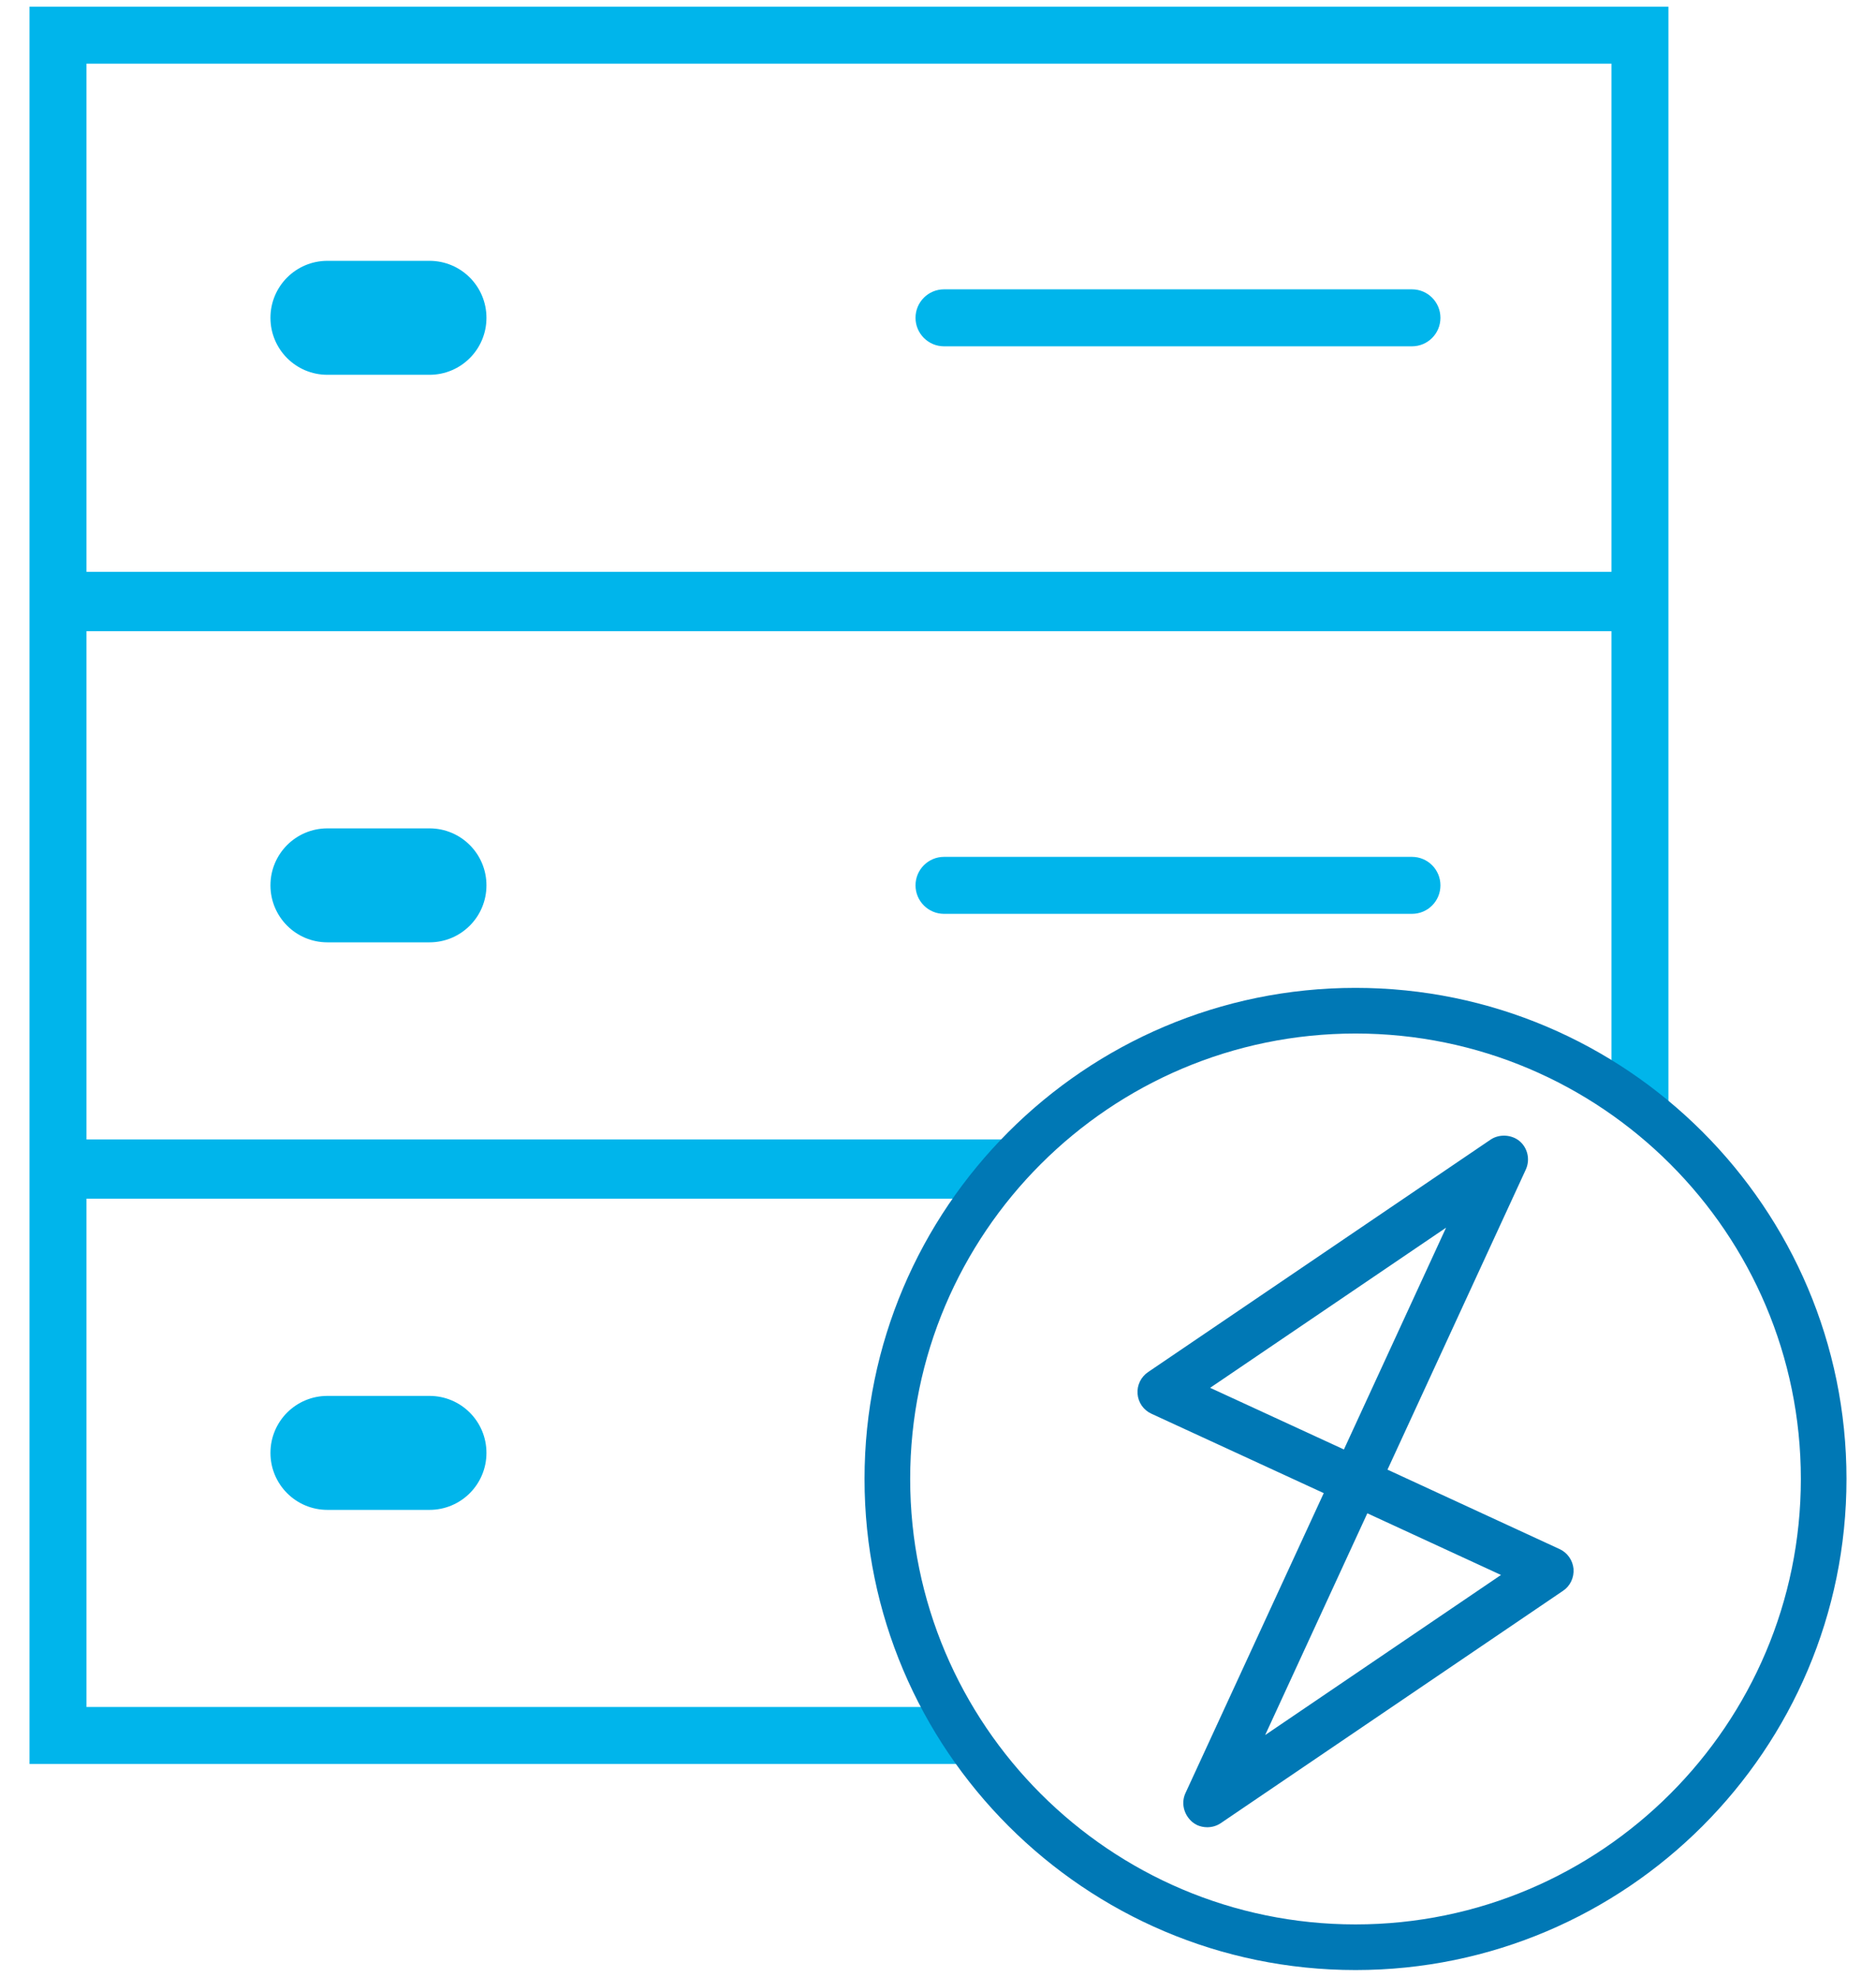 <?xml version="1.0" encoding="utf-8"?>
<!-- Generator: Adobe Illustrator 16.0.0, SVG Export Plug-In . SVG Version: 6.00 Build 0)  -->
<!DOCTYPE svg PUBLIC "-//W3C//DTD SVG 1.1//EN" "http://www.w3.org/Graphics/SVG/1.1/DTD/svg11.dtd">
<svg version="1.1" id="Ebene_1" xmlns="http://www.w3.org/2000/svg" xmlns:xlink="http://www.w3.org/1999/xlink" x="0px" y="0px"
	 width="32.927px" height="34.688px" viewBox="0 5.472 32.927 34.688" enable-background="new 0 5.472 32.927 34.688"
	 xml:space="preserve">
<g>
	<path fill="#00B5EB" d="M7.538,12.049H5.747c-0.553,0-1-0.447-1-1s0.447-1,1-1h1.791c0.553,0,1,0.447,1,1
		S8.091,12.049,7.538,12.049z"/>
	<path fill="#00B5EB" d="M24.782,11.549h-8.213c-0.275,0-0.5-0.224-0.5-0.5s0.225-0.5,0.5-0.5h8.213c0.277,0,0.5,0.224,0.5,0.5
		S25.06,11.549,24.782,11.549z"/>
	<path fill="#00B5EB" d="M7.538,22.008H5.747c-0.553,0-1-0.447-1-1s0.447-1,1-1h1.791c0.553,0,1,0.447,1,1
		S8.091,22.008,7.538,22.008z"/>
	<path fill="#00B5EB" d="M24.782,21.508h-8.213c-0.275,0-0.5-0.224-0.5-0.5s0.225-0.5,0.5-0.5h8.213c0.277,0,0.5,0.224,0.5,0.5
		S25.06,21.508,24.782,21.508z"/>
	<path fill="#00B5EB" d="M7.538,31.967H5.747c-0.553,0-1-0.447-1-1s0.447-1,1-1h1.791c0.553,0,1,0.447,1,1
		S8.091,31.967,7.538,31.967z"/>
	<path fill="#00B5EB" d="M16.618,35.426h-15.1v-8.919H17.22c0.279-0.372,0.586-0.721,0.924-1.04H1.518v-8.919h26.766v8.001
		c0.355,0.232,0.688,0.494,1,0.776v-8.819v-0.958V5.589H0.518v9.959v0.958v9.001v0.96v9.959h16.764
		C17.038,36.11,16.814,35.778,16.618,35.426z M1.518,6.589h26.766v8.917H1.518V6.589z"/>
	<path fill="#0078B5" d="M23.792,40.042c-4.752,0-8.618-3.866-8.618-8.618c0-4.751,3.866-8.617,8.618-8.617s8.617,3.866,8.617,8.617
		C32.409,36.176,28.544,40.042,23.792,40.042z M23.792,23.608c-4.311,0-7.817,3.506-7.817,7.816s3.506,7.817,7.817,7.817
		s7.816-3.507,7.816-7.817S28.103,23.608,23.792,23.608z"/>
	<g>
		<path fill="#0078B5" d="M27.47,33.014c-0.01-0.097-0.07-0.183-0.156-0.223l-3.16-1.457l2.49-5.402
			c0.051-0.11,0.021-0.243-0.072-0.321c-0.09-0.076-0.227-0.083-0.326-0.017l-6.01,4.078c-0.082,0.056-0.127,0.149-0.119,0.247
			c0.008,0.097,0.068,0.184,0.156,0.225l3.16,1.457l-2.49,5.401c-0.051,0.11-0.021,0.242,0.074,0.323
			c0.021,0.016,0.039,0.028,0.059,0.037c0.086,0.039,0.188,0.03,0.266-0.021l6.01-4.079C27.433,33.207,27.476,33.113,27.47,33.014z
			 M26.65,33.083l-4.807,3.261l2.082-4.517L26.65,33.083z M25.743,26.589l-2.084,4.518l-2.725-1.256L25.743,26.589z"/>
		<path fill="#0078B5" d="M21.189,37.536c-0.061,0-0.121-0.013-0.176-0.037c-0.033-0.016-0.061-0.035-0.084-0.053
			c-0.154-0.131-0.201-0.337-0.123-0.507l2.428-5.266L20.21,30.28c-0.139-0.063-0.232-0.197-0.244-0.349
			c-0.012-0.15,0.059-0.298,0.186-0.383l6.01-4.078c0.152-0.103,0.369-0.09,0.508,0.025c0.145,0.122,0.189,0.327,0.111,0.499
			l-2.428,5.267l3.023,1.395c0.135,0.063,0.227,0.194,0.242,0.344c0.012,0.156-0.059,0.304-0.184,0.387l-6.01,4.079
			C21.355,37.512,21.273,37.536,21.189,37.536z M26.398,25.698c-0.025,0-0.049,0.007-0.07,0.021l-6.008,4.077
			c-0.037,0.025-0.059,0.066-0.055,0.111c0.004,0.043,0.031,0.082,0.07,0.101l3.297,1.52l-0.064,0.136l-2.49,5.401
			c-0.021,0.049-0.008,0.109,0.037,0.146c0.002,0.001,0.016,0.012,0.021,0.015c0.039,0.017,0.088,0.015,0.121-0.01l6.01-4.078
			c0.035-0.024,0.057-0.067,0.053-0.113c-0.004-0.04-0.031-0.08-0.07-0.098l-3.295-1.52l0.063-0.136l2.49-5.402
			c0.023-0.049,0.01-0.109-0.031-0.145C26.454,25.708,26.427,25.698,26.398,25.698z M21.482,36.771l2.371-5.143l3.1,1.43
			L21.482,36.771z M23.999,32.027l-1.793,3.891l4.139-2.809L23.999,32.027z M23.734,31.306l-3.102-1.43l5.473-3.714L23.734,31.306z
			 M21.24,29.825l2.348,1.082l1.793-3.892L21.24,29.825z"/>
	</g>
</g>
</svg>
